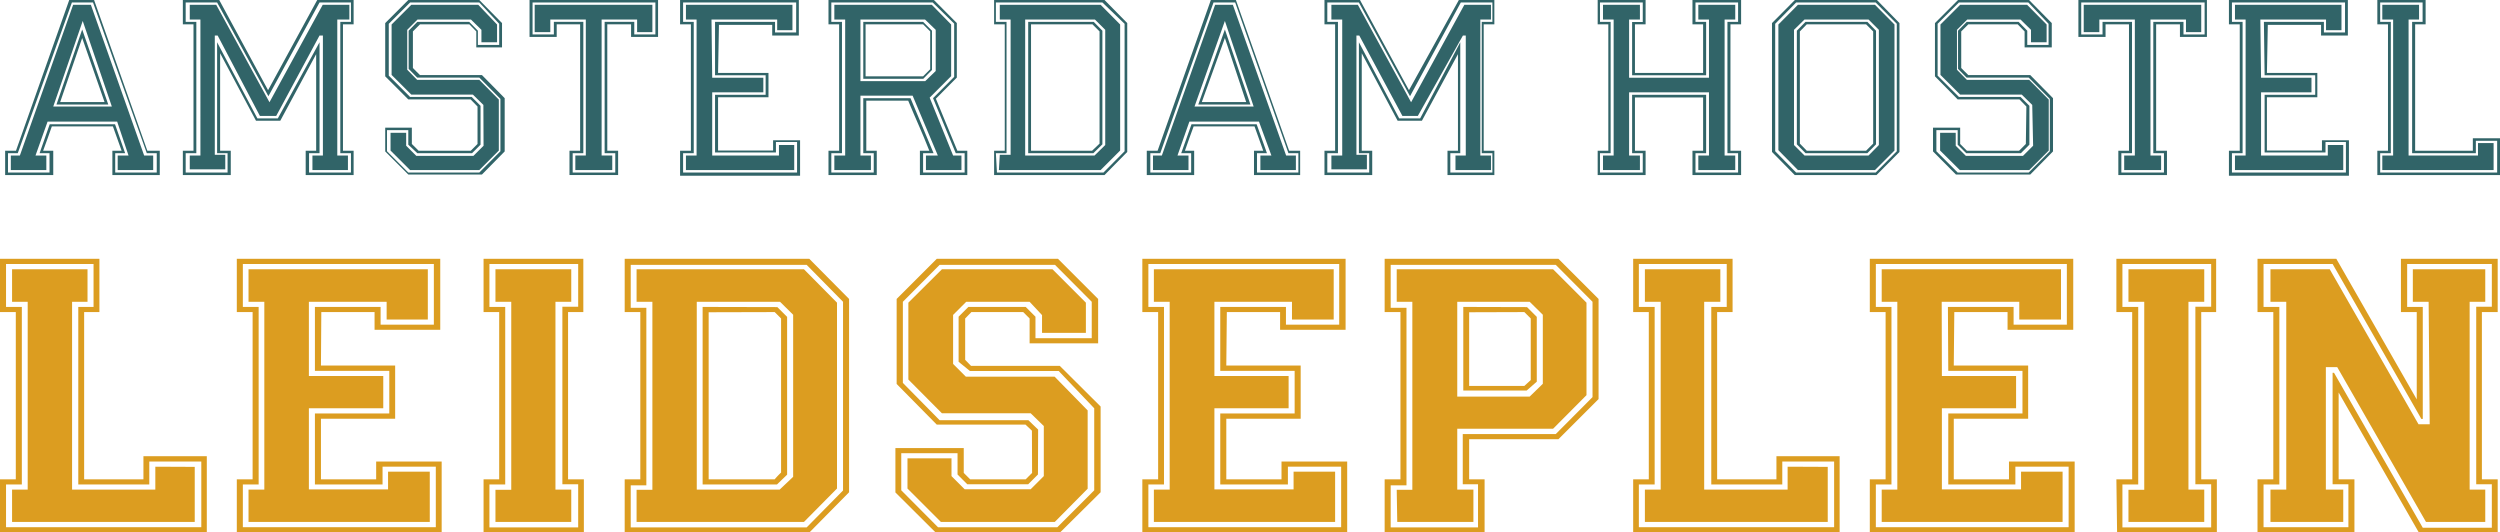 <svg xmlns="http://www.w3.org/2000/svg" viewBox="0 0 140.83 29.99"><defs><style>.cls-1{fill:#dc9d20;}.cls-2{fill:#316468;}</style></defs><g id="Layer_2" data-name="Layer 2"><g id="Laag_1" data-name="Laag 1"><path class="cls-1" d="M11.65,25.7V30H0V27H.89V17.58H0v-3H5.6v3H4.74V27H8.08V25.7ZM8.41,26v1.29h-4v-10h.86V14.87H.34v2.42h.89v10H.34V29.7h11V26Zm2.56.3V29.4H.68V27.58h.88V17H.68V15.17H4.93V17H4.06V27.58H8.75V26.29Z"></path><path class="cls-1" d="M18.08,20.59h4.18v3H18.08V27h3.11V26h3.69v4H13.34V27h.89V17.58h-.89v-3H24.8v4H21.1v-1h-3Zm-.34-3.3h3.7v1h3V14.87H13.68v2.42h.89v10h-.89V29.7H24.55V26.29h-3v1H17.74v-4h4.19V20.89H17.74Zm-.34,3.89h4.19V23H17.4v4.57h4.46v-1h2.35V29.4H14V27.58h.89V17H14V15.17h10.1V18H21.78V17H17.4Z"></path><path class="cls-1" d="M27.24,27h.88V17.58h-.88v-3h5.62v3H32V27h.89v3H27.24Zm.33,2.71h5V27.28h-.89v-10h.89V14.87h-5v2.42h.89v10h-.89Zm.34-2.12h.89V17h-.89V15.17h4.27V17h-.89V27.58h.89V29.4H27.91Z"></path><path class="cls-1" d="M35.19,27h.88V17.58h-.88v-3h10.4l2.24,2.26V27.73L45.59,30H35.19Zm.34,2.71h9.91l2.05-2.08V17l-2.05-2.08H35.53v2.42h.88v10h-.88Zm.33-2.12h.89V17h-.89V15.17h9.43l1.86,1.88V27.52L45.29,29.4H35.86ZM39.25,17V27.58h4.67l.76-.72V17.73L43.94,17Zm4.54.3.55.55v8.89l-.57.55H39.58v-10Zm-3.87.29V27h3.72a4.27,4.27,0,0,1,.36-.38V17.94l-.36-.36Z"></path><path class="cls-1" d="M58.13,24.26l-.36-.34h-5l-2.26-2.29V16.84l2.26-2.26h6.83l2.26,2.26v2.5H58v-1.4l-.36-.36H54.72l-.35.36v2.33l.33.34h5L62,22.9v4.83L59.71,30h-7l-2.27-2.26v-2.5h3.85v1.4l.36.36h3.13l.36-.36Zm.34,2.47-.55.55H54.49l-.55-.55v-1.2H50.77v2.09l2.07,2.08h6.72l2.08-2.08V23l-2-2.1h-5L54,20.38V17.84l.55-.55h3.23l.55.55v1.21h3.17V17l-2.07-2.08H52.93L50.86,17v4.57l2.07,2.1h5l.55.53ZM58.8,24l-.74-.72h-5l-1.89-1.9V17.05l1.89-1.88h6.23l1.88,1.88v1.7H58.7v-1L58,17H54.43l-.74.74v2.76l.72.72h5l1.86,1.9v4.41L59.42,29.4H53l-1.88-1.88v-1.7H53.6v1l.74.74h3.72l.74-.74Z"></path><path class="cls-1" d="M69.08,20.59h4.19v3H69.08V27h3.11V26h3.7v4H64.35V27h.89V17.58h-.89v-3H75.8v4H72.11v-1h-3Zm-.34-3.3h3.7v1h3V14.87H64.69v2.42h.88v10h-.88V29.7H75.55V26.29h-3v1H68.74v-4h4.19V20.89H68.74Zm-.33,3.89h4.18V23H68.41v4.57h4.46v-1h2.34V29.4H65V27.58h.89V17H65V15.17H75.13V18H72.78V17H68.41Z"></path><path class="cls-1" d="M78,27h.89V17.58H78v-3h9.79l2.26,2.26v5.64l-2.26,2.26H82.76V27h.87v3H78Zm.34,2.71h4.92V27.28h-.86V24.45h5.24l2.07-2.08V17l-2.07-2.08h-9.3v2.42h.89v10h-.89Zm.34-2.12h.88V17h-.88V15.17h8.81l1.88,1.88v5.21l-1.88,1.89H82.09v3.43H83V29.4H78.71ZM82.09,17v5.34h4.08l.74-.72V17.73L86.17,17Zm3.93.3.55.55V21.5L86,22H82.43V17.29Zm-3.26.29v4.15h3.11l.36-.33V17.94l-.36-.36Z"></path><path class="cls-1" d="M103.63,25.7V30H92V27h.88V17.58H92v-3h5.6v3h-.87V27h3.34V25.7ZM100.4,26v1.29h-4v-10h.87V14.87H92.32v2.42h.89v10h-.89V29.7h11V26Zm2.56.3V29.4H92.66V27.58h.89V17h-.89V15.17h4.25V17H96V27.58h4.7V26.29Z"></path><path class="cls-1" d="M110.06,20.59h4.19v3h-4.19V27h3.11V26h3.7v4H105.33V27h.89V17.58h-.89v-3h11.46v4h-3.7v-1h-3Zm-.33-3.3h3.7v1h3V14.87H105.67v2.42h.88v10h-.88V29.7h10.86V26.29h-3v1h-3.78v-4h4.18V20.89h-4.18Zm-.34,3.89h4.18V23h-4.18v4.57h4.46v-1h2.34V29.4H106V27.58h.88V17H106V15.17h10.1V18h-2.35V17h-4.37Z"></path><path class="cls-1" d="M119.22,27h.89V17.58h-.89v-3h5.62v3H124V27h.88v3h-5.62Zm.34,2.71h5V27.28h-.89v-10h.89V14.87h-5v2.42h.89v10h-.89Zm.34-2.12h.89V17h-.89V15.17h4.27V17h-.89V27.58h.89V29.4H119.9Z"></path><path class="cls-1" d="M131.61,14.58l4.53,7.92V17.58h-.89v-3h5.45v3h-.89V27h.89v3h-4.44l-4.52-7.89V27h.89v3h-5.46V27h.89V17.58h-.89v-3Zm-.21.29h-3.89v2.42h.89v10h-.89V29.7h4.78V27.28h-.89V21h.08l5,8.73h3.89V27.28h-.88v-10h.88V14.87h-4.77v2.42h.88V23.6h-.08ZM136.81,17h-.89V15.17H140V17h-.88V27.58H140V29.4h-3.34l-5-8.72h-.64v6.9H132V29.4h-4.1V27.58h.89V17h-.89V15.17h3.34l5,8.73h.63Z"></path><path class="cls-2" d="M6.36,7.12H2.92c-.16.48-.31.86-.49,1.37H3V9.86H.29V8.49H.9c1-2.81,2-5.68,3-8.49h1.4l3,8.49H9V9.86H6.33V8.49h.52Zm.69,1.51H6.49V9.72H8.83V8.63H8.27L5.24.14H4.05L1,8.63H.45V9.72H2.79V8.63H2.23L2.8,7H6.48ZM6.6,6.85H2.68L2,8.76h.61v.82h-2V8.76h.51c1-2.8,2-5.68,3-8.49h1l3,8.49h.51v.82h-2V8.76h.61ZM3,6H6.3L4.66,1.18ZM4.63,1.66h0L6.1,5.89H3.18ZM3.39,5.75h2.5L4.63,2.14Z"></path><path class="cls-2" d="M15.79,6.8H14.42L12.4,3V8.49H13V9.86h-2.7V8.49h.6V1.37h-.6V0h2.05L15.1,5.08,17.87,0h2.05V1.37h-.6V8.49h.6V9.86h-2.7V8.49h.59c0-2,0-3.42,0-5.44ZM18,2.38h0V8.63h-.59V9.72h2.36V8.63h-.6V1.23h.6V.14H18L15.12,5.42h0L12.23.14H10.46V1.23h.6v7.4h-.6V9.72h2.36V8.63h-.59V2.38h0l2.27,4.29h1.15ZM15.56,6.53h-.92L12.26,2H12.1l0,6.72h.59v.82h-2V8.76h.6V1.1h-.6V.27h1.49l3,5.49,3-5.49h1.5V1.1H19V8.76h.6v.82h-2V8.76h.59V2H18Z"></path><path class="cls-2" d="M26.9,6l-.39-.4H23l-1.3-1.3v-3L23,0h4l1.28,1.3V2.67H26.83v-.9l-.39-.4H23.66l-.4.4V3.83c.1.11.29.29.4.4h3.49l1.28,1.3v3l-1.28,1.3H23l-1.3-1.3V7.19H23.2v.92l.38.38h2.94l.38-.38Zm.17,2.15-.48.48H23.51L23,8.15V7.33h-1.2V8.52L23,9.72h4l1.19-1.2V5.57l-1.19-1.2h-3.5l-.48-.49V1.73l.49-.5h2.92l.49.5v.8h1.2V1.34L27,.14H23.1l-1.2,1.2V4.26l1.2,1.2h3.47l.5.5Zm.16-2.24-.59-.58H23.17L22.06,4.22V1.38L23.17.27h3.77L28,1.38v1h-.88V1.68l-.59-.58H23.52l-.58.58V3.93l.56.57H27L28.1,5.61V8.48L27,9.58H23.1L22,8.48v-1h.88v.73l.57.57h3.22l.57-.57Z"></path><path class="cls-2" d="M37.07,0V2.08H35.55V1.37H34.21V8.49h.61V9.86H32.08V8.49h.6V1.37H31.36v.71H29.83V0ZM30,.14v1.8h1.2V1.23h1.66v7.4h-.6V9.72h2.4V8.63h-.6V1.23h1.67v.71h1.19V.14Zm6.75.13V1.81h-.86V1.1h-2V8.76h.6v.82H32.41V8.76H33V1.1H31v.71h-.88V.27Z"></path><path class="cls-2" d="M40.45,4.11h2.84V5.48H40.45v3h3.1V7.9h1.52v2H38.31V8.49h.61V1.37h-.61V0H45V2H43.5v-.6h-3Zm-.17-2.88h3.38v.6h1.19V.14H38.48V1.23h.6v7.4h-.6V9.72H44.9V8H43.71v.59H40.28V5.34h2.85V4.24H40.28Zm-.16,3.15H43V5.2H40.12V8.76h3.76V8.17h.86V9.58h-6.1V8.76h.6V1.1h-.6V.27h6V1.7h-.86V1.1h-3.7Z"></path><path class="cls-2" d="M48.8,5.67V8.49h.59V9.86H46.67V8.49h.6V1.37h-.6V0h5.94L53.9,1.3V4.37L52.72,5.56l1.21,2.93h.56V9.86H51.82V8.49h.53c-.39-1-.79-1.85-1.19-2.82Zm2.49-.14,1.3,3.1H52V9.72h2.34V8.63h-.5l-1.28-3.1,1.19-1.2v-3L52.54.14H46.83V1.23h.6v7.4h-.6V9.72h2.39V8.63h-.59V5.53Zm-2.82-.14V8.76h.59v.82H47V8.76h.61V1.1H47V.27h5.49l1.09,1.11V4.29L52.37,5.5l1.32,3.26h.47v.82h-2V8.76h.67L51.41,5.39Zm0-4.29V4.57h3.65L52.71,4V1.68l-.6-.58ZM52,1.23l.5.5V3.94l-.49.5H48.63V1.23Zm-3.24.14V4.3H52l.4-.4V1.77L52,1.37Z"></path><path class="cls-2" d="M56,8.49h.6V1.37H56V0h6.22l1.28,1.3V8.56l-1.28,1.3H56Zm.16,1.23h6l1.19-1.2V1.34L62.1.14h-6V1.23h.6v7.4h-.6Zm.16-1h.61V1.1h-.61V.27H62l1.1,1.11v7.1L62,9.58H56.27ZM57.75,1.1V8.76h3.91l.6-.59V1.68l-.58-.58Zm3.86.13.49.5v6.4l-.51.5H57.92V1.23Zm-3.53.14V8.49h3.44l.42-.4V1.77l-.4-.4Z"></path><path class="cls-2" d="M70.67,7.12H67.24c-.17.48-.32.86-.49,1.37h.52V9.86H64.6V8.49h.61c1-2.81,2-5.68,3-8.49h1.41l3,8.49h.62V9.86H70.64V8.49h.52Zm.7,1.51h-.56V9.72h2.33V8.63h-.56l-3-8.49H68.36l-3,8.49h-.56V9.72H67.1V8.63h-.56L67.12,7h3.67Zm-.45-1.78H67l-.67,1.91h.62v.82h-2V8.76h.5c1-2.8,2-5.68,3-8.49h1l3,8.49H73v.82H71V8.76h.62ZM67.29,6h3.33L69,1.18ZM69,1.66h0l1.44,4.23H67.5ZM67.7,5.75h2.5L69,2.14Z"></path><path class="cls-2" d="M80.1,6.8H78.73L76.71,3V8.49h.59V9.86H74.61V8.49h.6V1.37h-.6V0h2l2.76,5.08L82.18,0h2V1.37h-.6V8.49h.6V9.86H81.54V8.49h.59c0-2,0-3.42,0-5.44Zm2.16-4.42h0V8.63H81.7V9.72h2.37V8.63h-.6V1.23h.6V.14H82.29L79.43,5.42h0L76.55.14H74.77V1.23h.6v7.4h-.6V9.72h2.36V8.63h-.58V2.38h0l2.27,4.29H80ZM79.87,6.53H79L76.57,2h-.16l0,6.72H77v.82h-2V8.76h.61V1.1h-.61V.27h1.49l3,5.49,3-5.49h1.5V1.1h-.6V8.76h.6v.82h-2V8.76h.58V2h-.16Z"></path><path class="cls-2" d="M95.94,1.37h-.6V0h2.74V1.37h-.6V8.49h.6V9.86H95.34V8.49h.6v-3H92.1v3h.6V9.86H90V8.49h.6V1.37H90V0H92.7V1.37h-.6V4.11h3.84Zm.17,2.87H91.94v-3h.6V.14H90.13V1.23h.6v7.4h-.6V9.72h2.41V8.63h-.6V5.34h4.17V8.63h-.6V9.72h2.4V8.63h-.6V1.23h.6V.14h-2.4V1.23h.6Zm.16-3.14h-.6V.27h2.08V1.1h-.6V8.76h.6v.82H95.67V8.76h.6V5.2h-4.5V8.76h.61v.82H90.3V8.76h.6V1.1h-.6V.27h2.08V1.1h-.61V4.38h4.5Z"></path><path class="cls-2" d="M99.82,8.56V1.3L101.11,0h4.62L107,1.3V8.56l-1.29,1.3H101.1Zm1.36,1.16h4.48l1.19-1.2V1.34L105.66.14h-4.48L100,1.34V8.52Zm-1-1.26V1.38l1.1-1.11h4.34l1.1,1.11v7.1l-1.1,1.1h-4.34Zm5.08.3.58-.59V1.68l-.58-.58h-3.61l-.59.58V8.17l.59.59Zm-3.55-.13-.49-.5V1.73l.49-.5h3.48l.49.5v6.4l-.49.5Zm3.41-.14.4-.4V1.77l-.4-.4h-3.34l-.39.4V8.09l.39.4Z"></path><path class="cls-2" d="M114.15,6l-.39-.4h-3.48L109,4.3v-3l1.3-1.3h4l1.28,1.3V2.67h-1.53v-.9l-.39-.4h-2.78l-.4.4V3.83c.1.11.29.29.4.4h3.49l1.28,1.3v3l-1.28,1.3h-4.19l-1.29-1.3V7.19h1.53v.92l.38.38h2.94l.38-.38Zm.17,2.15-.48.48h-3.08l-.48-.48V7.33h-1.2V8.52l1.2,1.2h4l1.19-1.2V5.57l-1.19-1.2h-3.5l-.48-.49V1.73l.49-.5h2.92l.49.5v.8h1.2V1.34L114.26.14h-3.91l-1.2,1.2V4.26l1.2,1.2h3.47l.5.5Zm.16-2.24-.59-.58h-3.47l-1.11-1.11V1.38L110.42.27h3.77l1.1,1.11v1h-.88V1.68l-.59-.58h-3l-.58.58V3.93l.56.57h3.51l1.1,1.11V8.48l-1.1,1.1h-3.91l-1.11-1.1v-1h.88v.73l.57.57h3.22l.57-.57Z"></path><path class="cls-2" d="M124.32,0V2.08H122.8V1.37h-1.34V8.49h.61V9.86h-2.74V8.49h.6V1.37h-1.32v.71h-1.53V0Zm-7.08.14v1.8h1.2V1.23h1.66v7.4h-.6V9.72h2.4V8.63h-.6V1.23H123v.71h1.19V.14ZM124,.27V1.81h-.86V1.1h-2V8.76h.6v.82h-2.08V8.76h.6V1.1h-2v.71h-.88V.27Z"></path><path class="cls-2" d="M127.7,4.11h2.84V5.48H127.7v3h3.1V7.9h1.52v2h-6.76V8.49h.61V1.37h-.61V0h6.7V2h-1.51v-.6h-3Zm-.17-2.88h3.38v.6h1.19V.14h-6.37V1.23h.6v7.4h-.6V9.72h6.42V8H131v.59h-3.43V5.34h2.85V4.24h-2.85Zm-.16,3.15h2.84V5.2h-2.84V8.76h3.76V8.17H132V9.58h-6.1V8.76h.6V1.1h-.6V.27h6V1.7h-.87V1.1h-3.7Z"></path><path class="cls-2" d="M140.83,7.79V9.86h-6.91V8.49h.6V1.37h-.6V0h2.72V1.37h-.59V8.49h3.25v-.7Zm-1.36.14v.7h-3.59V1.23h.59V.14h-2.39V1.23h.6v7.4h-.6V9.72h6.59V7.93Zm1,.13V9.58h-6.27V8.76h.61V1.1h-.61V.27h2.07V1.1h-.59V8.76h3.91v-.7Z"></path></g></g></svg>